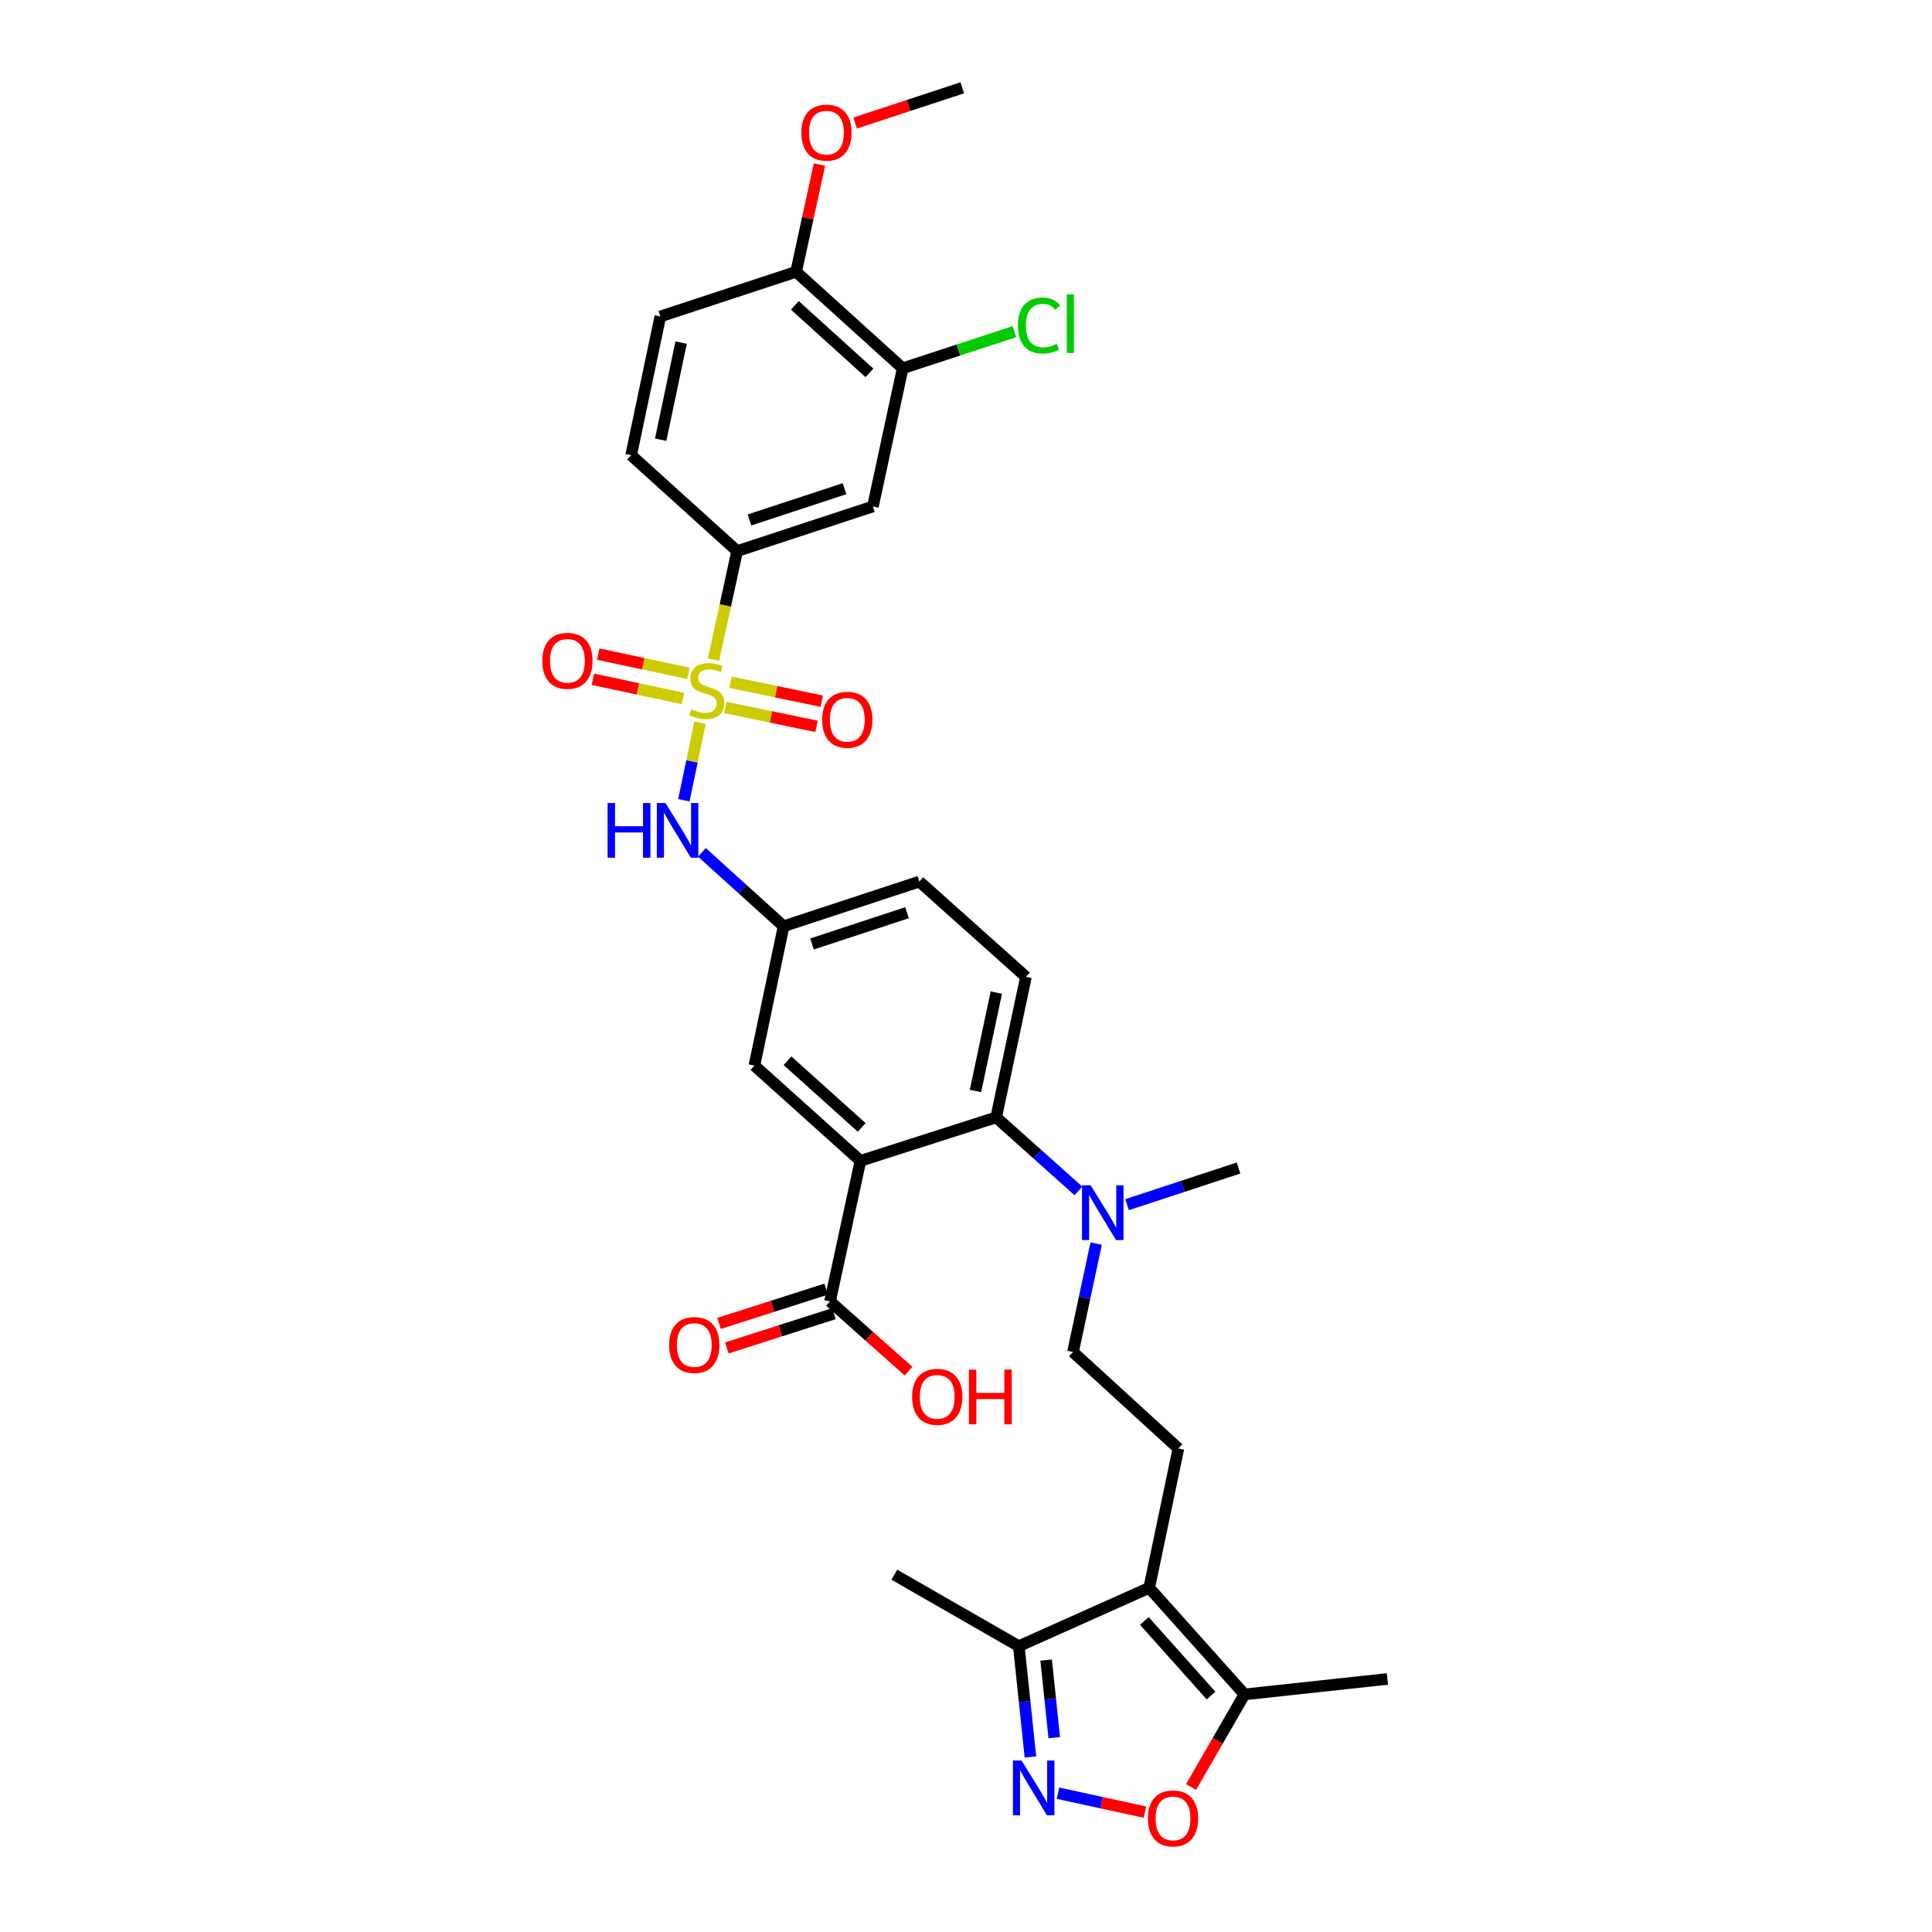 <?xml version='1.0' encoding='iso-8859-1'?>
<svg version='1.1' baseProfile='full'
              xmlns='http://www.w3.org/2000/svg'
                      xmlns:rdkit='http://www.rdkit.org/xml'
                      xmlns:xlink='http://www.w3.org/1999/xlink'
                  xml:space='preserve'
width='1000px' height='1000px' viewBox='0 0 1000 1000'>
<!-- END OF HEADER -->
<rect style='opacity:1.0;fill:#FFFFFF;stroke:none' width='1000' height='1000' x='0' y='0'> </rect>
<path class='bond-5' d='M 369.31,341.406 L 375.428,313.325' style='fill:none;fill-rule:evenodd;stroke:#CCCC00;stroke-width:6px;stroke-linecap:butt;stroke-linejoin:miter;stroke-opacity:1' />
<path class='bond-5' d='M 375.428,313.325 L 381.546,285.244' style='fill:none;fill-rule:evenodd;stroke:#000000;stroke-width:6px;stroke-linecap:butt;stroke-linejoin:miter;stroke-opacity:1' />
<path class='bond-6' d='M 362.339,374.101 L 358.153,394.157' style='fill:none;fill-rule:evenodd;stroke:#CCCC00;stroke-width:6px;stroke-linecap:butt;stroke-linejoin:miter;stroke-opacity:1' />
<path class='bond-6' d='M 358.153,394.157 L 353.967,414.213' style='fill:none;fill-rule:evenodd;stroke:#0000FF;stroke-width:6px;stroke-linecap:butt;stroke-linejoin:miter;stroke-opacity:1' />
<path class='bond-13' d='M 356.297,348.53 L 332.978,343.549' style='fill:none;fill-rule:evenodd;stroke:#CCCC00;stroke-width:6px;stroke-linecap:butt;stroke-linejoin:miter;stroke-opacity:1' />
<path class='bond-13' d='M 332.978,343.549 L 309.658,338.569' style='fill:none;fill-rule:evenodd;stroke:#FF0000;stroke-width:6px;stroke-linecap:butt;stroke-linejoin:miter;stroke-opacity:1' />
<path class='bond-13' d='M 353.517,361.548 L 330.197,356.567' style='fill:none;fill-rule:evenodd;stroke:#CCCC00;stroke-width:6px;stroke-linecap:butt;stroke-linejoin:miter;stroke-opacity:1' />
<path class='bond-13' d='M 330.197,356.567 L 306.878,351.587' style='fill:none;fill-rule:evenodd;stroke:#FF0000;stroke-width:6px;stroke-linecap:butt;stroke-linejoin:miter;stroke-opacity:1' />
<path class='bond-14' d='M 375.415,366.159 L 399.025,371.061' style='fill:none;fill-rule:evenodd;stroke:#CCCC00;stroke-width:6px;stroke-linecap:butt;stroke-linejoin:miter;stroke-opacity:1' />
<path class='bond-14' d='M 399.025,371.061 L 422.634,375.963' style='fill:none;fill-rule:evenodd;stroke:#FF0000;stroke-width:6px;stroke-linecap:butt;stroke-linejoin:miter;stroke-opacity:1' />
<path class='bond-14' d='M 378.121,353.126 L 401.731,358.028' style='fill:none;fill-rule:evenodd;stroke:#CCCC00;stroke-width:6px;stroke-linecap:butt;stroke-linejoin:miter;stroke-opacity:1' />
<path class='bond-14' d='M 401.731,358.028 L 425.34,362.93' style='fill:none;fill-rule:evenodd;stroke:#FF0000;stroke-width:6px;stroke-linecap:butt;stroke-linejoin:miter;stroke-opacity:1' />
<path class='bond-0' d='M 445.354,600.859 L 390.48,551.539' style='fill:none;fill-rule:evenodd;stroke:#000000;stroke-width:6px;stroke-linecap:butt;stroke-linejoin:miter;stroke-opacity:1' />
<path class='bond-0' d='M 446.021,583.56 L 407.61,549.036' style='fill:none;fill-rule:evenodd;stroke:#000000;stroke-width:6px;stroke-linecap:butt;stroke-linejoin:miter;stroke-opacity:1' />
<path class='bond-8' d='M 445.354,600.859 L 429.624,673.6' style='fill:none;fill-rule:evenodd;stroke:#000000;stroke-width:6px;stroke-linecap:butt;stroke-linejoin:miter;stroke-opacity:1' />
<path class='bond-33' d='M 445.354,600.859 L 515.618,578.355' style='fill:none;fill-rule:evenodd;stroke:#000000;stroke-width:6px;stroke-linecap:butt;stroke-linejoin:miter;stroke-opacity:1' />
<path class='bond-1' d='M 594.831,821.857 L 609.932,749.736' style='fill:none;fill-rule:evenodd;stroke:#000000;stroke-width:6px;stroke-linecap:butt;stroke-linejoin:miter;stroke-opacity:1' />
<path class='bond-7' d='M 594.831,821.857 L 644.151,877.019' style='fill:none;fill-rule:evenodd;stroke:#000000;stroke-width:6px;stroke-linecap:butt;stroke-linejoin:miter;stroke-opacity:1' />
<path class='bond-7' d='M 592.305,839.004 L 626.829,877.617' style='fill:none;fill-rule:evenodd;stroke:#000000;stroke-width:6px;stroke-linecap:butt;stroke-linejoin:miter;stroke-opacity:1' />
<path class='bond-9' d='M 594.831,821.857 L 527.332,852.052' style='fill:none;fill-rule:evenodd;stroke:#000000;stroke-width:6px;stroke-linecap:butt;stroke-linejoin:miter;stroke-opacity:1' />
<path class='bond-2' d='M 533.352,909.411 L 530.342,880.731' style='fill:none;fill-rule:evenodd;stroke:#0000FF;stroke-width:6px;stroke-linecap:butt;stroke-linejoin:miter;stroke-opacity:1' />
<path class='bond-2' d='M 530.342,880.731 L 527.332,852.052' style='fill:none;fill-rule:evenodd;stroke:#000000;stroke-width:6px;stroke-linecap:butt;stroke-linejoin:miter;stroke-opacity:1' />
<path class='bond-2' d='M 545.688,899.418 L 543.581,879.342' style='fill:none;fill-rule:evenodd;stroke:#0000FF;stroke-width:6px;stroke-linecap:butt;stroke-linejoin:miter;stroke-opacity:1' />
<path class='bond-2' d='M 543.581,879.342 L 541.474,859.267' style='fill:none;fill-rule:evenodd;stroke:#000000;stroke-width:6px;stroke-linecap:butt;stroke-linejoin:miter;stroke-opacity:1' />
<path class='bond-34' d='M 547.617,928.157 L 570.126,933.061' style='fill:none;fill-rule:evenodd;stroke:#0000FF;stroke-width:6px;stroke-linecap:butt;stroke-linejoin:miter;stroke-opacity:1' />
<path class='bond-34' d='M 570.126,933.061 L 592.635,937.966' style='fill:none;fill-rule:evenodd;stroke:#FF0000;stroke-width:6px;stroke-linecap:butt;stroke-linejoin:miter;stroke-opacity:1' />
<path class='bond-3' d='M 515.618,578.355 L 531.03,505.621' style='fill:none;fill-rule:evenodd;stroke:#000000;stroke-width:6px;stroke-linecap:butt;stroke-linejoin:miter;stroke-opacity:1' />
<path class='bond-3' d='M 504.907,564.685 L 515.696,513.771' style='fill:none;fill-rule:evenodd;stroke:#000000;stroke-width:6px;stroke-linecap:butt;stroke-linejoin:miter;stroke-opacity:1' />
<path class='bond-16' d='M 515.618,578.355 L 536.908,597.387' style='fill:none;fill-rule:evenodd;stroke:#000000;stroke-width:6px;stroke-linecap:butt;stroke-linejoin:miter;stroke-opacity:1' />
<path class='bond-16' d='M 536.908,597.387 L 558.198,616.42' style='fill:none;fill-rule:evenodd;stroke:#0000FF;stroke-width:6px;stroke-linecap:butt;stroke-linejoin:miter;stroke-opacity:1' />
<path class='bond-4' d='M 616.489,924.96 L 630.32,900.989' style='fill:none;fill-rule:evenodd;stroke:#FF0000;stroke-width:6px;stroke-linecap:butt;stroke-linejoin:miter;stroke-opacity:1' />
<path class='bond-4' d='M 630.32,900.989 L 644.151,877.019' style='fill:none;fill-rule:evenodd;stroke:#000000;stroke-width:6px;stroke-linecap:butt;stroke-linejoin:miter;stroke-opacity:1' />
<path class='bond-10' d='M 381.546,285.244 L 451.818,262.133' style='fill:none;fill-rule:evenodd;stroke:#000000;stroke-width:6px;stroke-linecap:butt;stroke-linejoin:miter;stroke-opacity:1' />
<path class='bond-10' d='M 387.928,269.132 L 437.118,252.954' style='fill:none;fill-rule:evenodd;stroke:#000000;stroke-width:6px;stroke-linecap:butt;stroke-linejoin:miter;stroke-opacity:1' />
<path class='bond-22' d='M 381.546,285.244 L 326.672,235.628' style='fill:none;fill-rule:evenodd;stroke:#000000;stroke-width:6px;stroke-linecap:butt;stroke-linejoin:miter;stroke-opacity:1' />
<path class='bond-18' d='M 363.304,441.182 L 384.447,460.304' style='fill:none;fill-rule:evenodd;stroke:#0000FF;stroke-width:6px;stroke-linecap:butt;stroke-linejoin:miter;stroke-opacity:1' />
<path class='bond-18' d='M 384.447,460.304 L 405.589,479.426' style='fill:none;fill-rule:evenodd;stroke:#000000;stroke-width:6px;stroke-linecap:butt;stroke-linejoin:miter;stroke-opacity:1' />
<path class='bond-28' d='M 644.151,877.019 L 718.112,869.017' style='fill:none;fill-rule:evenodd;stroke:#000000;stroke-width:6px;stroke-linecap:butt;stroke-linejoin:miter;stroke-opacity:1' />
<path class='bond-21' d='M 427.595,667.261 L 399.881,676.134' style='fill:none;fill-rule:evenodd;stroke:#000000;stroke-width:6px;stroke-linecap:butt;stroke-linejoin:miter;stroke-opacity:1' />
<path class='bond-21' d='M 399.881,676.134 L 372.168,685.006' style='fill:none;fill-rule:evenodd;stroke:#FF0000;stroke-width:6px;stroke-linecap:butt;stroke-linejoin:miter;stroke-opacity:1' />
<path class='bond-21' d='M 431.653,679.939 L 403.94,688.812' style='fill:none;fill-rule:evenodd;stroke:#000000;stroke-width:6px;stroke-linecap:butt;stroke-linejoin:miter;stroke-opacity:1' />
<path class='bond-21' d='M 403.94,688.812 L 376.227,697.684' style='fill:none;fill-rule:evenodd;stroke:#FF0000;stroke-width:6px;stroke-linecap:butt;stroke-linejoin:miter;stroke-opacity:1' />
<path class='bond-26' d='M 429.624,673.6 L 449.94,691.658' style='fill:none;fill-rule:evenodd;stroke:#000000;stroke-width:6px;stroke-linecap:butt;stroke-linejoin:miter;stroke-opacity:1' />
<path class='bond-26' d='M 449.94,691.658 L 470.256,709.716' style='fill:none;fill-rule:evenodd;stroke:#FF0000;stroke-width:6px;stroke-linecap:butt;stroke-linejoin:miter;stroke-opacity:1' />
<path class='bond-29' d='M 527.332,852.052 L 462.918,815.068' style='fill:none;fill-rule:evenodd;stroke:#000000;stroke-width:6px;stroke-linecap:butt;stroke-linejoin:miter;stroke-opacity:1' />
<path class='bond-12' d='M 451.818,262.133 L 467.222,190.619' style='fill:none;fill-rule:evenodd;stroke:#000000;stroke-width:6px;stroke-linecap:butt;stroke-linejoin:miter;stroke-opacity:1' />
<path class='bond-11' d='M 609.932,749.736 L 555.383,699.802' style='fill:none;fill-rule:evenodd;stroke:#000000;stroke-width:6px;stroke-linecap:butt;stroke-linejoin:miter;stroke-opacity:1' />
<path class='bond-25' d='M 467.222,190.619 L 496.132,181.152' style='fill:none;fill-rule:evenodd;stroke:#000000;stroke-width:6px;stroke-linecap:butt;stroke-linejoin:miter;stroke-opacity:1' />
<path class='bond-25' d='M 496.132,181.152 L 525.042,171.685' style='fill:none;fill-rule:evenodd;stroke:#00CC00;stroke-width:6px;stroke-linecap:butt;stroke-linejoin:miter;stroke-opacity:1' />
<path class='bond-32' d='M 467.222,190.619 L 412.06,140.686' style='fill:none;fill-rule:evenodd;stroke:#000000;stroke-width:6px;stroke-linecap:butt;stroke-linejoin:miter;stroke-opacity:1' />
<path class='bond-32' d='M 450.014,192.998 L 411.401,158.045' style='fill:none;fill-rule:evenodd;stroke:#000000;stroke-width:6px;stroke-linecap:butt;stroke-linejoin:miter;stroke-opacity:1' />
<path class='bond-15' d='M 390.48,551.539 L 405.589,479.426' style='fill:none;fill-rule:evenodd;stroke:#000000;stroke-width:6px;stroke-linecap:butt;stroke-linejoin:miter;stroke-opacity:1' />
<path class='bond-20' d='M 567.37,643.679 L 561.377,671.741' style='fill:none;fill-rule:evenodd;stroke:#0000FF;stroke-width:6px;stroke-linecap:butt;stroke-linejoin:miter;stroke-opacity:1' />
<path class='bond-20' d='M 561.377,671.741 L 555.383,699.802' style='fill:none;fill-rule:evenodd;stroke:#000000;stroke-width:6px;stroke-linecap:butt;stroke-linejoin:miter;stroke-opacity:1' />
<path class='bond-30' d='M 583.377,623.534 L 612.218,614.049' style='fill:none;fill-rule:evenodd;stroke:#0000FF;stroke-width:6px;stroke-linecap:butt;stroke-linejoin:miter;stroke-opacity:1' />
<path class='bond-30' d='M 612.218,614.049 L 641.059,604.564' style='fill:none;fill-rule:evenodd;stroke:#000000;stroke-width:6px;stroke-linecap:butt;stroke-linejoin:miter;stroke-opacity:1' />
<path class='bond-17' d='M 531.03,505.621 L 475.86,456.3' style='fill:none;fill-rule:evenodd;stroke:#000000;stroke-width:6px;stroke-linecap:butt;stroke-linejoin:miter;stroke-opacity:1' />
<path class='bond-24' d='M 405.589,479.426 L 475.86,456.3' style='fill:none;fill-rule:evenodd;stroke:#000000;stroke-width:6px;stroke-linecap:butt;stroke-linejoin:miter;stroke-opacity:1' />
<path class='bond-24' d='M 420.291,488.602 L 469.481,472.414' style='fill:none;fill-rule:evenodd;stroke:#000000;stroke-width:6px;stroke-linecap:butt;stroke-linejoin:miter;stroke-opacity:1' />
<path class='bond-19' d='M 412.06,140.686 L 341.788,163.811' style='fill:none;fill-rule:evenodd;stroke:#000000;stroke-width:6px;stroke-linecap:butt;stroke-linejoin:miter;stroke-opacity:1' />
<path class='bond-27' d='M 412.06,140.686 L 418.108,112.932' style='fill:none;fill-rule:evenodd;stroke:#000000;stroke-width:6px;stroke-linecap:butt;stroke-linejoin:miter;stroke-opacity:1' />
<path class='bond-27' d='M 418.108,112.932 L 424.156,85.178' style='fill:none;fill-rule:evenodd;stroke:#FF0000;stroke-width:6px;stroke-linecap:butt;stroke-linejoin:miter;stroke-opacity:1' />
<path class='bond-23' d='M 326.672,235.628 L 341.788,163.811' style='fill:none;fill-rule:evenodd;stroke:#000000;stroke-width:6px;stroke-linecap:butt;stroke-linejoin:miter;stroke-opacity:1' />
<path class='bond-23' d='M 341.966,227.597 L 352.547,177.325' style='fill:none;fill-rule:evenodd;stroke:#000000;stroke-width:6px;stroke-linecap:butt;stroke-linejoin:miter;stroke-opacity:1' />
<path class='bond-31' d='M 442.625,63.688 L 470.339,54.571' style='fill:none;fill-rule:evenodd;stroke:#FF0000;stroke-width:6px;stroke-linecap:butt;stroke-linejoin:miter;stroke-opacity:1' />
<path class='bond-31' d='M 470.339,54.571 L 498.054,45.455' style='fill:none;fill-rule:evenodd;stroke:#000000;stroke-width:6px;stroke-linecap:butt;stroke-linejoin:miter;stroke-opacity:1' />
<path  class='atom-0' d='M 357.831 367.092
Q 358.151 367.212, 359.471 367.772
Q 360.791 368.332, 362.231 368.692
Q 363.711 369.012, 365.151 369.012
Q 367.831 369.012, 369.391 367.732
Q 370.951 366.412, 370.951 364.132
Q 370.951 362.572, 370.151 361.612
Q 369.391 360.652, 368.191 360.132
Q 366.991 359.612, 364.991 359.012
Q 362.471 358.252, 360.951 357.532
Q 359.471 356.812, 358.391 355.292
Q 357.351 353.772, 357.351 351.212
Q 357.351 347.652, 359.751 345.452
Q 362.191 343.252, 366.991 343.252
Q 370.271 343.252, 373.991 344.812
L 373.071 347.892
Q 369.671 346.492, 367.111 346.492
Q 364.351 346.492, 362.831 347.652
Q 361.311 348.772, 361.351 350.732
Q 361.351 352.252, 362.111 353.172
Q 362.911 354.092, 364.031 354.612
Q 365.191 355.132, 367.111 355.732
Q 369.671 356.532, 371.191 357.332
Q 372.711 358.132, 373.791 359.772
Q 374.911 361.372, 374.911 364.132
Q 374.911 368.052, 372.271 370.172
Q 369.671 372.252, 365.311 372.252
Q 362.791 372.252, 360.871 371.692
Q 358.991 371.172, 356.751 370.252
L 357.831 367.092
' fill='#CCCC00'/>
<path  class='atom-3' d='M 528.771 911.255
L 538.051 926.255
Q 538.971 927.735, 540.451 930.415
Q 541.931 933.095, 542.011 933.255
L 542.011 911.255
L 545.771 911.255
L 545.771 939.575
L 541.891 939.575
L 531.931 923.175
Q 530.771 921.255, 529.531 919.055
Q 528.331 916.855, 527.971 916.175
L 527.971 939.575
L 524.291 939.575
L 524.291 911.255
L 528.771 911.255
' fill='#0000FF'/>
<path  class='atom-5' d='M 594.159 941.21
Q 594.159 934.41, 597.519 930.61
Q 600.879 926.81, 607.159 926.81
Q 613.439 926.81, 616.799 930.61
Q 620.159 934.41, 620.159 941.21
Q 620.159 948.09, 616.759 952.01
Q 613.359 955.89, 607.159 955.89
Q 600.919 955.89, 597.519 952.01
Q 594.159 948.13, 594.159 941.21
M 607.159 952.69
Q 611.479 952.69, 613.799 949.81
Q 616.159 946.89, 616.159 941.21
Q 616.159 935.65, 613.799 932.85
Q 611.479 930.01, 607.159 930.01
Q 602.839 930.01, 600.479 932.81
Q 598.159 935.61, 598.159 941.21
Q 598.159 946.93, 600.479 949.81
Q 602.839 952.69, 607.159 952.69
' fill='#FF0000'/>
<path  class='atom-7' d='M 314.495 415.635
L 318.335 415.635
L 318.335 427.675
L 332.815 427.675
L 332.815 415.635
L 336.655 415.635
L 336.655 443.955
L 332.815 443.955
L 332.815 430.875
L 318.335 430.875
L 318.335 443.955
L 314.495 443.955
L 314.495 415.635
' fill='#0000FF'/>
<path  class='atom-7' d='M 344.455 415.635
L 353.735 430.635
Q 354.655 432.115, 356.135 434.795
Q 357.615 437.475, 357.695 437.635
L 357.695 415.635
L 361.455 415.635
L 361.455 443.955
L 357.575 443.955
L 347.615 427.555
Q 346.455 425.635, 345.215 423.435
Q 344.015 421.235, 343.655 420.555
L 343.655 443.955
L 339.975 443.955
L 339.975 415.635
L 344.455 415.635
' fill='#0000FF'/>
<path  class='atom-14' d='M 280.703 342.047
Q 280.703 335.247, 284.063 331.447
Q 287.423 327.647, 293.703 327.647
Q 299.983 327.647, 303.343 331.447
Q 306.703 335.247, 306.703 342.047
Q 306.703 348.927, 303.303 352.847
Q 299.903 356.727, 293.703 356.727
Q 287.463 356.727, 284.063 352.847
Q 280.703 348.967, 280.703 342.047
M 293.703 353.527
Q 298.023 353.527, 300.343 350.647
Q 302.703 347.727, 302.703 342.047
Q 302.703 336.487, 300.343 333.687
Q 298.023 330.847, 293.703 330.847
Q 289.383 330.847, 287.023 333.647
Q 284.703 336.447, 284.703 342.047
Q 284.703 347.767, 287.023 350.647
Q 289.383 353.527, 293.703 353.527
' fill='#FF0000'/>
<path  class='atom-15' d='M 425.565 372.553
Q 425.565 365.753, 428.925 361.953
Q 432.285 358.153, 438.565 358.153
Q 444.845 358.153, 448.205 361.953
Q 451.565 365.753, 451.565 372.553
Q 451.565 379.433, 448.165 383.353
Q 444.765 387.233, 438.565 387.233
Q 432.325 387.233, 428.925 383.353
Q 425.565 379.473, 425.565 372.553
M 438.565 384.033
Q 442.885 384.033, 445.205 381.153
Q 447.565 378.233, 447.565 372.553
Q 447.565 366.993, 445.205 364.193
Q 442.885 361.353, 438.565 361.353
Q 434.245 361.353, 431.885 364.153
Q 429.565 366.953, 429.565 372.553
Q 429.565 378.273, 431.885 381.153
Q 434.245 384.033, 438.565 384.033
' fill='#FF0000'/>
<path  class='atom-17' d='M 564.528 613.515
L 573.808 628.515
Q 574.728 629.995, 576.208 632.675
Q 577.688 635.355, 577.768 635.515
L 577.768 613.515
L 581.528 613.515
L 581.528 641.835
L 577.648 641.835
L 567.688 625.435
Q 566.528 623.515, 565.288 621.315
Q 564.088 619.115, 563.728 618.435
L 563.728 641.835
L 560.048 641.835
L 560.048 613.515
L 564.528 613.515
' fill='#0000FF'/>
<path  class='atom-22' d='M 346.353 696.177
Q 346.353 689.377, 349.713 685.577
Q 353.073 681.777, 359.353 681.777
Q 365.633 681.777, 368.993 685.577
Q 372.353 689.377, 372.353 696.177
Q 372.353 703.057, 368.953 706.977
Q 365.553 710.857, 359.353 710.857
Q 353.113 710.857, 349.713 706.977
Q 346.353 703.097, 346.353 696.177
M 359.353 707.657
Q 363.673 707.657, 365.993 704.777
Q 368.353 701.857, 368.353 696.177
Q 368.353 690.617, 365.993 687.817
Q 363.673 684.977, 359.353 684.977
Q 355.033 684.977, 352.673 687.777
Q 350.353 690.577, 350.353 696.177
Q 350.353 701.897, 352.673 704.777
Q 355.033 707.657, 359.353 707.657
' fill='#FF0000'/>
<path  class='atom-26' d='M 526.899 168.481
Q 526.899 161.441, 530.179 157.761
Q 533.499 154.041, 539.779 154.041
Q 545.619 154.041, 548.739 158.161
L 546.099 160.321
Q 543.819 157.321, 539.779 157.321
Q 535.499 157.321, 533.219 160.201
Q 530.979 163.041, 530.979 168.481
Q 530.979 174.081, 533.299 176.961
Q 535.659 179.841, 540.219 179.841
Q 543.339 179.841, 546.979 177.961
L 548.099 180.961
Q 546.619 181.921, 544.379 182.481
Q 542.139 183.041, 539.659 183.041
Q 533.499 183.041, 530.179 179.281
Q 526.899 175.521, 526.899 168.481
' fill='#00CC00'/>
<path  class='atom-26' d='M 552.179 152.321
L 555.859 152.321
L 555.859 182.681
L 552.179 182.681
L 552.179 152.321
' fill='#00CC00'/>
<path  class='atom-27' d='M 472.112 723.001
Q 472.112 716.201, 475.472 712.401
Q 478.832 708.601, 485.112 708.601
Q 491.392 708.601, 494.752 712.401
Q 498.112 716.201, 498.112 723.001
Q 498.112 729.881, 494.712 733.801
Q 491.312 737.681, 485.112 737.681
Q 478.872 737.681, 475.472 733.801
Q 472.112 729.921, 472.112 723.001
M 485.112 734.481
Q 489.432 734.481, 491.752 731.601
Q 494.112 728.681, 494.112 723.001
Q 494.112 717.441, 491.752 714.641
Q 489.432 711.801, 485.112 711.801
Q 480.792 711.801, 478.432 714.601
Q 476.112 717.401, 476.112 723.001
Q 476.112 728.721, 478.432 731.601
Q 480.792 734.481, 485.112 734.481
' fill='#FF0000'/>
<path  class='atom-27' d='M 501.512 708.921
L 505.352 708.921
L 505.352 720.961
L 519.832 720.961
L 519.832 708.921
L 523.672 708.921
L 523.672 737.241
L 519.832 737.241
L 519.832 724.161
L 505.352 724.161
L 505.352 737.241
L 501.512 737.241
L 501.512 708.921
' fill='#FF0000'/>
<path  class='atom-28' d='M 414.775 68.653
Q 414.775 61.853, 418.135 58.053
Q 421.495 54.253, 427.775 54.253
Q 434.055 54.253, 437.415 58.053
Q 440.775 61.853, 440.775 68.653
Q 440.775 75.533, 437.375 79.453
Q 433.975 83.333, 427.775 83.333
Q 421.535 83.333, 418.135 79.453
Q 414.775 75.573, 414.775 68.653
M 427.775 80.133
Q 432.095 80.133, 434.415 77.253
Q 436.775 74.333, 436.775 68.653
Q 436.775 63.093, 434.415 60.293
Q 432.095 57.453, 427.775 57.453
Q 423.455 57.453, 421.095 60.253
Q 418.775 63.053, 418.775 68.653
Q 418.775 74.373, 421.095 77.253
Q 423.455 80.133, 427.775 80.133
' fill='#FF0000'/>
</svg>
